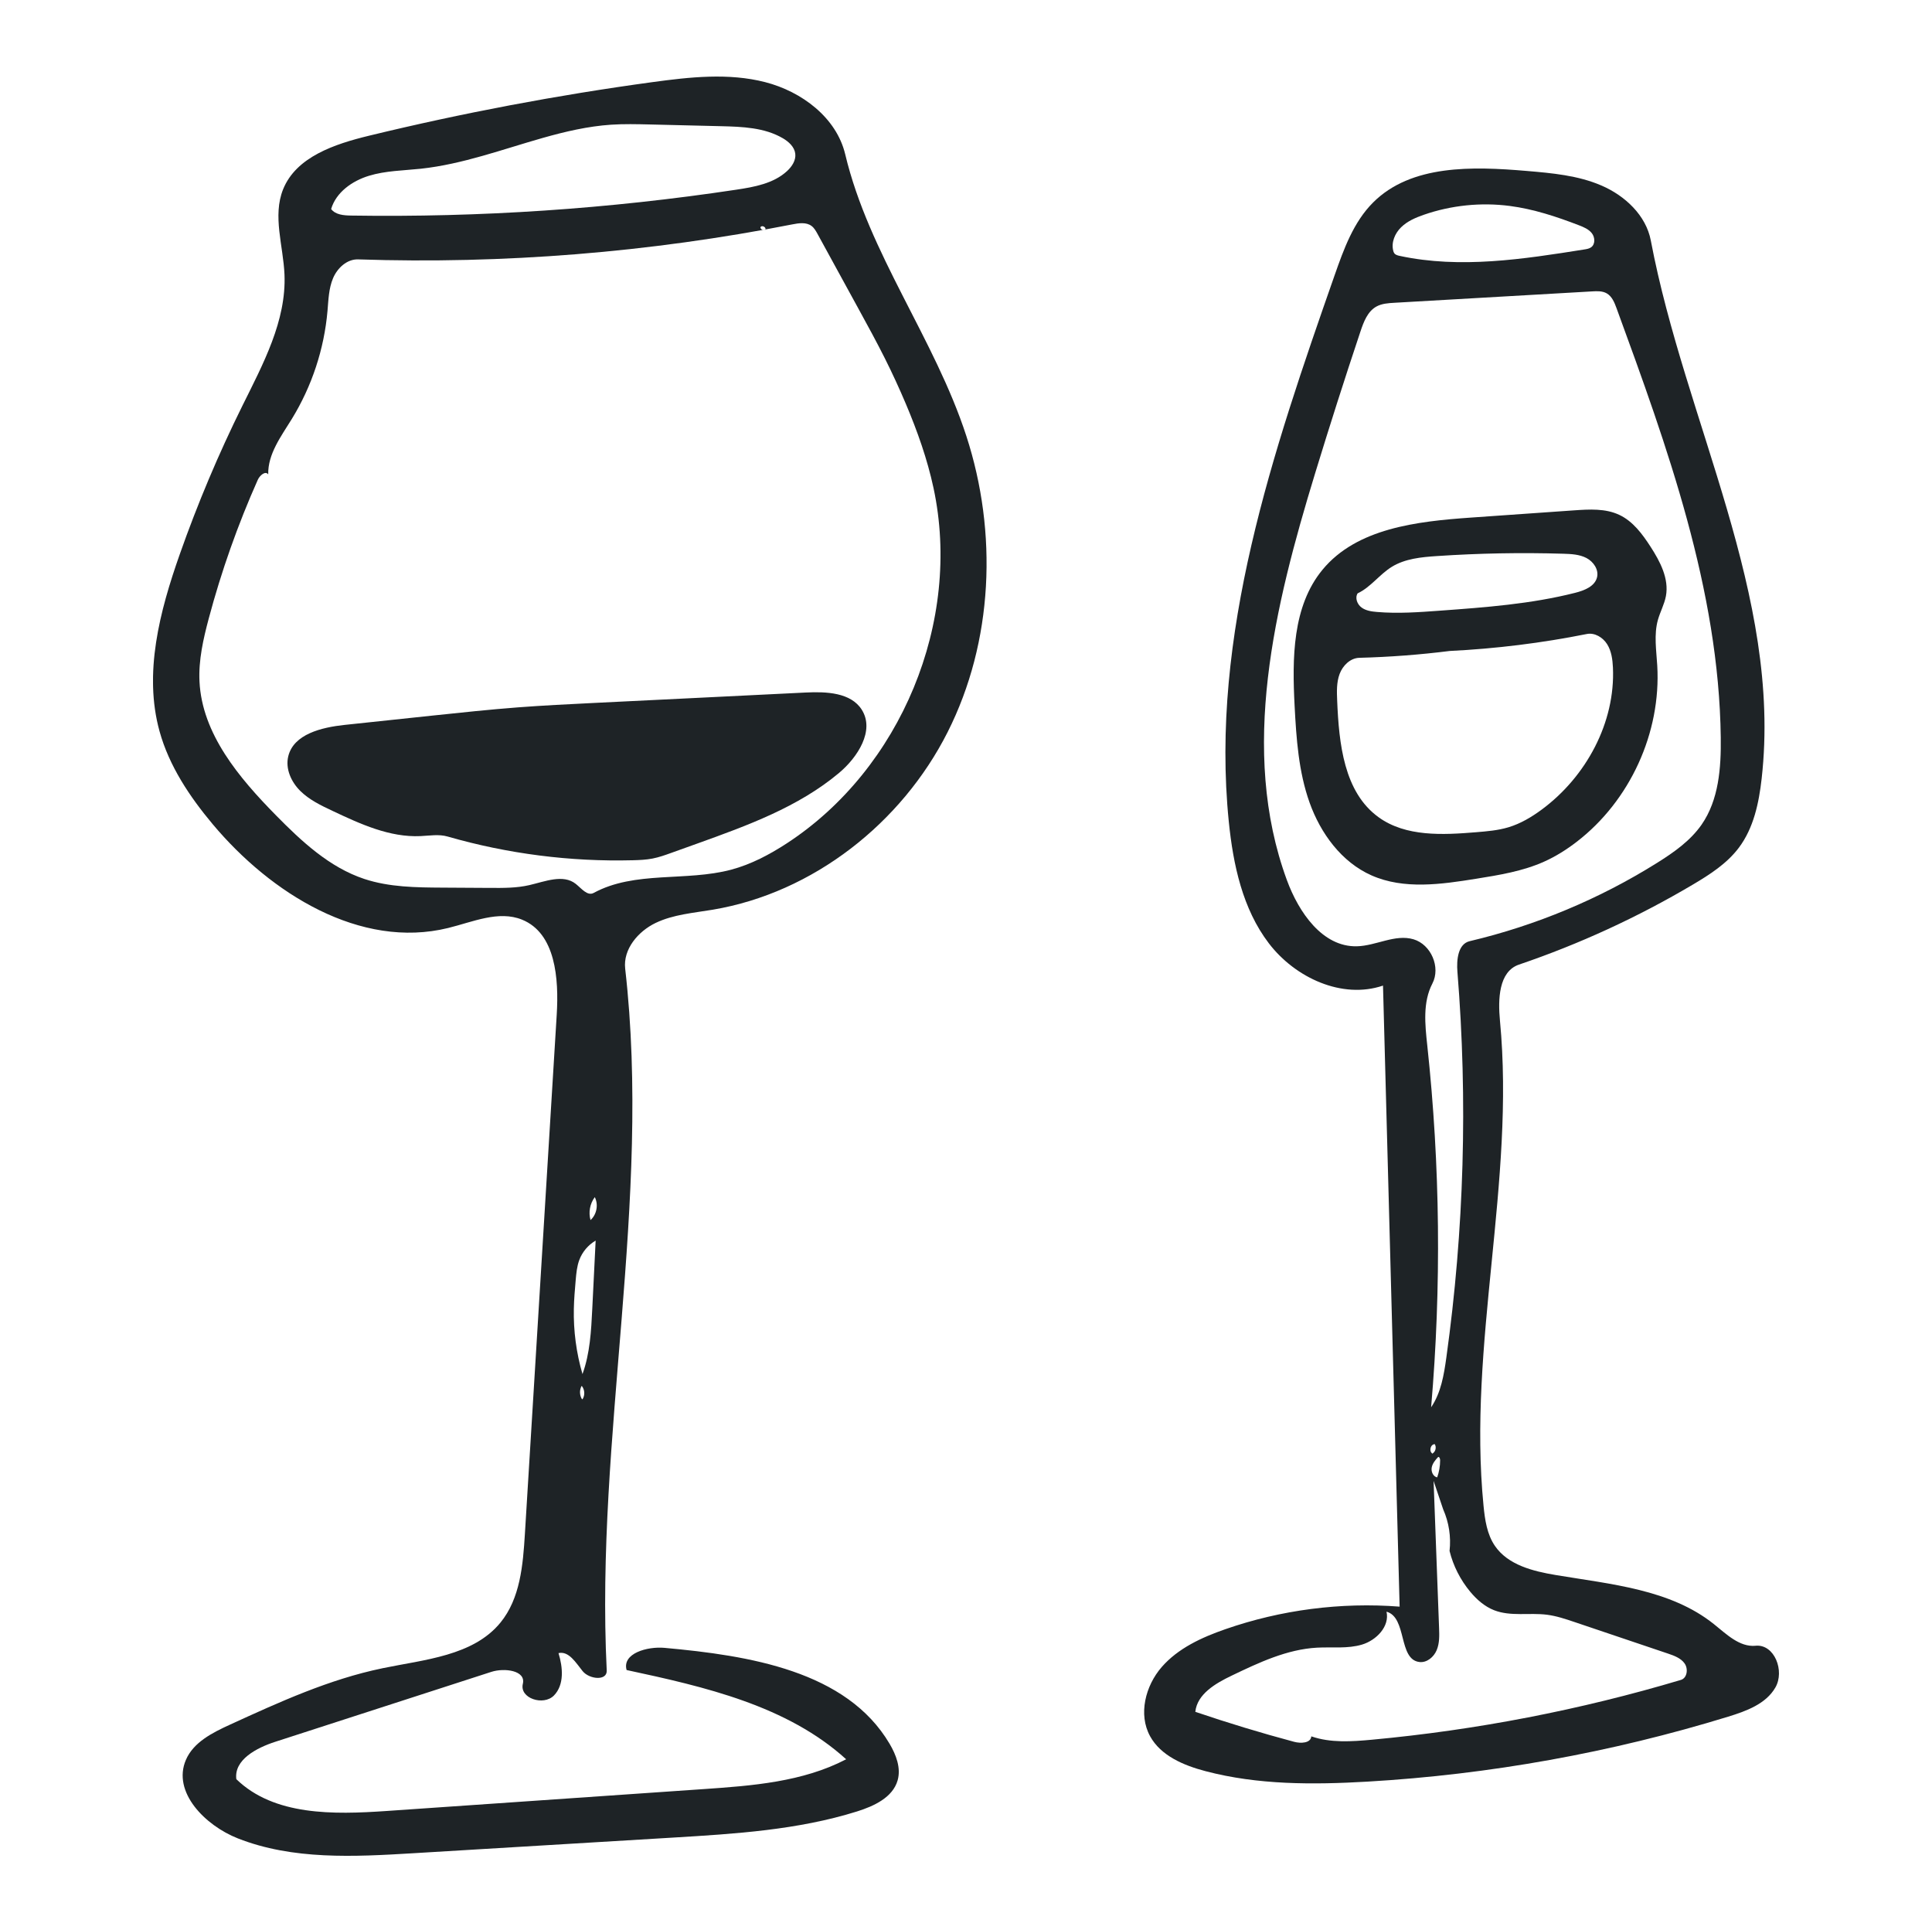 <svg width="101" height="100" viewBox="0 0 101 100" fill="none" xmlns="http://www.w3.org/2000/svg">
<g clip-path="url(#clip0_38_414)">
<path d="M45.052 37.098C45.739 38.183 44.842 39.581 43.855 40.407C41.735 42.182 39.069 43.151 36.464 44.087C36.01 44.25 35.555 44.412 35.101 44.576C34.779 44.692 34.455 44.808 34.118 44.874C33.778 44.941 33.43 44.955 33.084 44.964C29.817 45.049 26.537 44.628 23.398 43.724C22.943 43.592 22.456 43.681 21.983 43.702C20.374 43.776 18.845 43.074 17.39 42.387C16.786 42.103 16.17 41.809 15.697 41.34C15.223 40.871 14.913 40.184 15.068 39.537C15.347 38.368 16.818 38.018 18.018 37.89C19.557 37.727 21.096 37.564 22.635 37.4C24.118 37.243 25.602 37.086 27.089 36.972C28.401 36.873 29.716 36.808 31.03 36.743C32.714 36.66 34.398 36.578 36.082 36.495C38.097 36.396 40.112 36.296 42.127 36.197C43.199 36.145 44.482 36.194 45.054 37.099L45.052 37.098Z" fill="#1E2326"/>
<path d="M84.653 26.912C85.365 27.247 85.856 27.911 86.282 28.569C86.786 29.347 87.259 30.245 87.09 31.156C87.009 31.586 86.79 31.979 86.671 32.401C86.456 33.172 86.59 33.991 86.637 34.79C86.843 38.292 85.216 41.851 82.43 43.997C81.901 44.404 81.333 44.764 80.723 45.037C79.606 45.538 78.38 45.737 77.171 45.931C75.344 46.225 73.394 46.505 71.702 45.757C70.132 45.063 69.036 43.561 68.461 41.95C67.886 40.338 67.768 38.605 67.679 36.896C67.551 34.417 67.555 31.691 69.141 29.774C70.931 27.61 74.066 27.253 76.874 27.055C78.681 26.929 80.487 26.802 82.293 26.675C83.091 26.62 83.93 26.57 84.652 26.912M72.07 42.717C73.496 43.744 75.418 43.644 77.172 43.499C77.741 43.452 78.314 43.405 78.861 43.24C79.493 43.049 80.07 42.706 80.601 42.313C82.921 40.597 84.451 37.766 84.32 34.891C84.3 34.47 84.243 34.034 84.019 33.675C83.795 33.316 83.367 33.055 82.952 33.139C80.593 33.611 78.197 33.907 75.792 34.025C74.223 34.222 72.643 34.342 71.062 34.383C70.589 34.396 70.195 34.787 70.031 35.228C69.867 35.669 69.884 36.154 69.904 36.625C69.997 38.858 70.253 41.409 72.072 42.717M70.973 31.014C70.824 31.252 70.951 31.586 71.178 31.754C71.405 31.921 71.699 31.963 71.981 31.986C73.077 32.08 74.18 32 75.278 31.919C77.651 31.746 80.038 31.571 82.344 30.986C82.824 30.865 83.376 30.65 83.49 30.171C83.585 29.771 83.302 29.358 82.937 29.167C82.571 28.976 82.143 28.956 81.73 28.943C79.524 28.876 77.316 28.917 75.115 29.065C74.301 29.119 73.456 29.2 72.762 29.626C72.117 30.023 71.659 30.691 70.973 31.014Z" fill="#1E2326"/>
<path d="M91.777 86.02C92.768 85.928 93.309 87.341 92.814 88.201C92.32 89.062 91.292 89.437 90.341 89.729C84.22 91.609 77.871 92.752 71.475 93.124C68.644 93.288 65.761 93.299 63.02 92.576C61.883 92.277 60.687 91.776 60.123 90.749C59.498 89.608 59.877 88.118 60.73 87.135C61.585 86.153 62.821 85.586 64.052 85.158C66.966 84.144 70.092 83.739 73.169 83.977C72.879 73.156 72.59 62.337 72.3 51.516C70.153 52.242 67.705 51.103 66.332 49.306C64.96 47.509 64.467 45.2 64.239 42.954C63.254 33.223 66.536 23.622 69.77 14.388C70.249 13.022 70.757 11.606 71.784 10.582C73.777 8.593 76.986 8.695 79.798 8.934C81.133 9.047 82.497 9.167 83.726 9.7C84.956 10.232 86.051 11.258 86.3 12.571C88.093 22.035 93.174 31.122 92.095 40.694C91.951 41.97 91.676 43.283 90.901 44.311C90.279 45.137 89.385 45.712 88.493 46.239C85.621 47.94 82.571 49.343 79.409 50.418C78.345 50.78 78.307 52.236 78.414 53.35C79.22 61.782 76.723 70.273 77.555 78.703C77.627 79.436 77.735 80.196 78.152 80.804C78.834 81.799 80.137 82.126 81.331 82.325C84.213 82.808 87.322 83.068 89.6 84.892C90.256 85.417 90.939 86.1 91.777 86.022M74.819 73.551C75.333 72.796 75.485 71.861 75.611 70.959C76.541 64.284 76.735 57.509 76.19 50.792C76.14 50.166 76.218 49.339 76.831 49.194C80.292 48.376 83.617 46.987 86.628 45.101C87.5 44.555 88.365 43.949 88.953 43.106C89.856 41.807 89.977 40.132 89.957 38.551C89.861 30.818 87.169 23.378 84.509 16.111C84.4 15.812 84.27 15.49 83.993 15.332C83.767 15.204 83.49 15.215 83.23 15.231C79.785 15.429 76.341 15.627 72.895 15.826C72.572 15.844 72.237 15.867 71.954 16.023C71.493 16.28 71.289 16.823 71.122 17.323C70.298 19.788 69.507 22.266 68.747 24.752C66.633 31.671 64.781 39.21 67.275 46.002C67.893 47.685 69.134 49.504 70.933 49.461C71.937 49.438 72.929 48.812 73.892 49.095C74.814 49.367 75.324 50.559 74.881 51.409C74.373 52.384 74.496 53.55 74.614 54.642C75.29 60.919 75.358 67.26 74.816 73.551M75.231 85.093C75.246 85.485 75.258 85.89 75.106 86.251C74.956 86.613 74.592 86.918 74.202 86.871C73.089 86.739 73.565 84.534 72.483 84.241C72.656 85.007 71.959 85.732 71.204 85.96C70.45 86.186 69.64 86.078 68.853 86.121C67.278 86.207 65.81 86.901 64.389 87.583C63.543 87.988 62.584 88.546 62.488 89.475C64.192 90.054 65.914 90.577 67.653 91.042C68.001 91.136 68.524 91.116 68.552 90.757C69.557 91.105 70.655 91.031 71.715 90.933C77.187 90.427 82.609 89.377 87.873 87.807C88.203 87.708 88.265 87.227 88.067 86.946C87.869 86.666 87.52 86.539 87.194 86.429C85.569 85.88 83.943 85.332 82.319 84.784C81.846 84.624 81.369 84.464 80.873 84.4C79.951 84.283 78.973 84.503 78.107 84.164C77.614 83.971 77.202 83.608 76.863 83.202C76.346 82.583 75.972 81.847 75.779 81.066C75.863 80.327 75.745 79.567 75.444 78.887C75.278 78.392 75.11 77.899 74.944 77.404C75.04 79.967 75.135 82.529 75.231 85.092M72.834 13.107C72.847 13.155 72.863 13.203 72.894 13.242C72.958 13.325 73.069 13.353 73.172 13.375C76.342 14.056 79.633 13.547 82.836 13.037C82.957 13.018 83.084 12.996 83.183 12.923C83.403 12.762 83.385 12.407 83.219 12.192C83.051 11.977 82.785 11.867 82.531 11.77C81.365 11.322 80.168 10.926 78.929 10.765C77.419 10.568 75.864 10.729 74.427 11.228C73.999 11.377 73.57 11.562 73.246 11.88C72.922 12.197 72.722 12.67 72.836 13.108M75.132 77.222C75.233 76.938 75.285 76.636 75.286 76.334C75.286 76.257 75.263 76.158 75.187 76.15C75.037 76.311 74.888 76.488 74.847 76.702C74.806 76.917 74.917 77.176 75.132 77.222ZM74.907 75.96C75.055 75.859 75.1 75.634 75.004 75.483C74.771 75.493 74.688 75.88 74.897 75.983L74.907 75.96Z" fill="#1E2326"/>
<path d="M19.988 87.198C22.197 86.742 24.73 86.555 26.159 84.815C27.195 83.553 27.34 81.808 27.44 80.181C27.994 71.134 28.55 62.088 29.104 53.042C29.22 51.155 29.049 48.783 27.291 48.069C26.067 47.573 24.712 48.19 23.428 48.505C18.834 49.633 14.156 46.7 11.123 43.084C9.915 41.643 8.843 40.039 8.342 38.229C7.498 35.187 8.348 31.95 9.397 28.973C10.33 26.322 11.424 23.727 12.672 21.208C13.751 19.029 14.976 16.771 14.872 14.344C14.808 12.846 14.241 11.289 14.799 9.897C15.482 8.197 17.501 7.528 19.286 7.095C24.173 5.909 29.12 4.973 34.104 4.293C36.064 4.026 38.084 3.801 40 4.293C41.916 4.785 43.729 6.149 44.186 8.066C45.428 13.271 48.861 17.699 50.517 22.787C52.162 27.835 51.931 33.535 49.535 38.275C47.139 43.015 42.515 46.666 37.261 47.549C36.25 47.719 35.2 47.797 34.276 48.24C33.353 48.683 32.567 49.617 32.683 50.632C34.076 62.801 31.115 75.081 31.718 87.315C31.745 87.87 30.809 87.78 30.458 87.347C30.107 86.915 29.742 86.284 29.197 86.406C29.427 87.152 29.506 88.061 28.959 88.621C28.412 89.18 27.148 88.77 27.333 88.011C27.503 87.312 26.372 87.165 25.684 87.387C21.918 88.606 18.151 89.824 14.384 91.043C13.409 91.359 12.223 91.983 12.355 92.995C14.329 94.913 17.442 94.848 20.193 94.659C25.721 94.277 31.25 93.896 36.779 93.514C39.331 93.339 41.969 93.139 44.235 91.955C41.143 89.149 36.847 88.167 32.757 87.29C32.514 86.419 33.835 86.05 34.738 86.131C39.162 86.531 44.257 87.334 46.507 91.148C46.848 91.726 47.11 92.414 46.925 93.058C46.67 93.95 45.692 94.403 44.803 94.682C41.708 95.651 38.43 95.853 35.191 96.048C30.656 96.322 26.122 96.594 21.587 96.867C18.505 97.053 15.306 97.221 12.434 96.09C10.725 95.417 8.996 93.675 9.717 91.99C10.114 91.06 11.113 90.561 12.035 90.14C14.61 88.961 17.214 87.773 19.989 87.199M25.634 46.41C26.317 46.414 27.008 46.418 27.673 46.264C28.494 46.074 29.44 45.677 30.099 46.199C30.393 46.432 30.706 46.85 31.036 46.672C33.186 45.504 35.864 46.087 38.229 45.456C39.267 45.178 40.23 44.668 41.13 44.082C47.108 40.184 50.296 32.465 48.802 25.508C48.478 23.997 47.958 22.536 47.357 21.113C47.016 20.307 46.65 19.512 46.258 18.73C45.823 17.863 45.357 17.012 44.892 16.162C44.173 14.849 43.455 13.538 42.737 12.225C42.654 12.074 42.567 11.918 42.429 11.813C42.151 11.602 41.76 11.661 41.417 11.729C33.954 13.194 26.323 13.81 18.721 13.558C18.14 13.539 17.636 14.008 17.411 14.542C17.185 15.076 17.171 15.671 17.121 16.248C16.948 18.241 16.304 20.192 15.255 21.899C14.696 22.807 13.998 23.73 14.022 24.795C13.876 24.593 13.578 24.85 13.477 25.078C12.433 27.421 11.575 29.846 10.914 32.324C10.626 33.403 10.374 34.509 10.429 35.623C10.564 38.363 12.496 40.653 14.425 42.614C15.769 43.98 17.226 45.34 19.049 45.943C20.352 46.373 21.751 46.387 23.124 46.395L25.637 46.41M40.919 7.223C39.965 6.665 38.805 6.623 37.699 6.596C36.46 6.567 35.22 6.536 33.98 6.506C33.3 6.49 32.619 6.473 31.941 6.518C30.733 6.6 29.547 6.877 28.382 7.207C26.268 7.806 24.186 8.583 22.001 8.819C21.091 8.916 20.161 8.921 19.285 9.189C18.41 9.456 17.569 10.051 17.311 10.926C17.538 11.227 17.971 11.261 18.349 11.267C25.082 11.371 31.825 10.919 38.484 9.916C39.434 9.774 40.442 9.592 41.146 8.941C41.401 8.706 41.616 8.38 41.575 8.035C41.533 7.677 41.231 7.405 40.919 7.222M30.286 65.853C30.16 66.188 30.128 66.55 30.096 66.907C30.053 67.406 30.009 67.907 29.999 68.408C29.975 69.56 30.128 70.715 30.451 71.821C30.844 70.737 30.905 69.568 30.962 68.418C31.021 67.226 31.08 66.035 31.139 64.844C30.75 65.071 30.444 65.434 30.286 65.853ZM31.094 62.573C30.84 62.91 30.756 63.367 30.871 63.772C31.197 63.48 31.293 62.962 31.094 62.573ZM30.468 73.111C30.588 72.902 30.564 72.62 30.409 72.435C30.284 72.65 30.294 72.937 30.432 73.145M40.008 12.018C40.082 11.886 39.831 11.744 39.755 11.875C39.745 11.982 39.897 12.06 39.98 11.991L40.009 12.018H40.008Z" fill="#1E2326"/>
</g>
<defs>
<clipPath id="clip0_38_414">
<rect width="85" height="93" fill="white" transform="translate(8 4)"/>
</clipPath>
</defs>
</svg>

